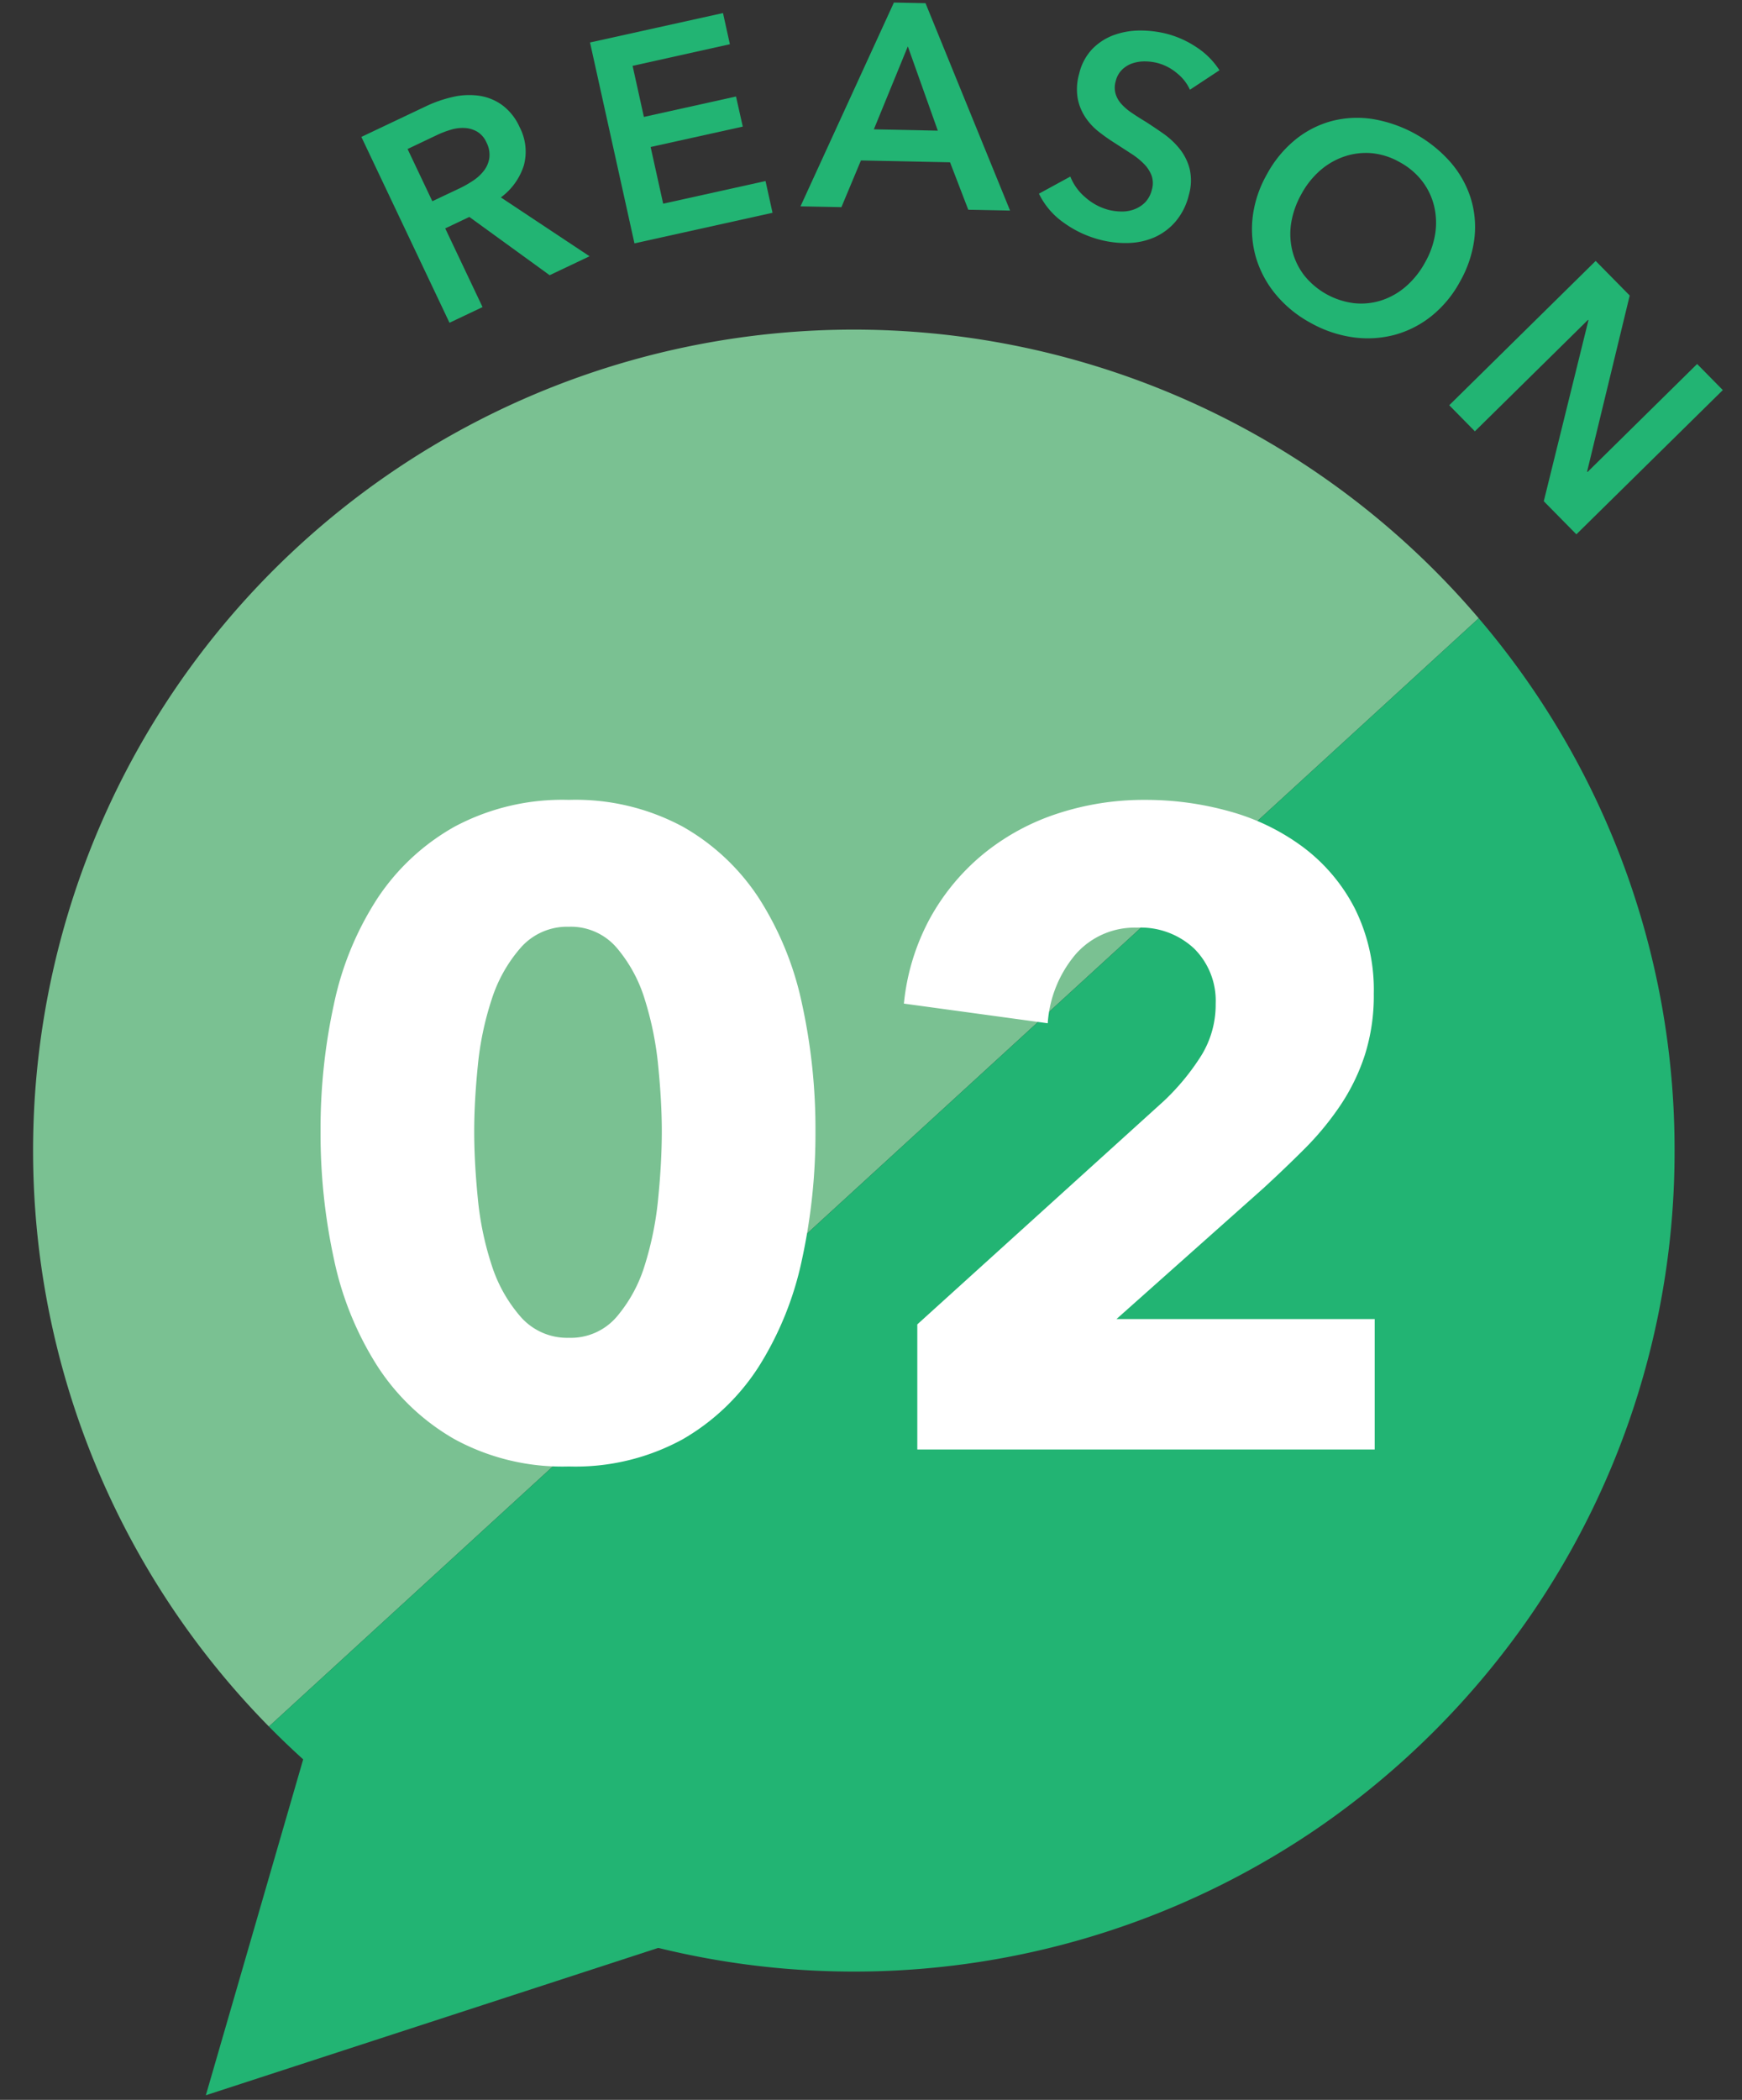 <svg xmlns="http://www.w3.org/2000/svg" xmlns:xlink="http://www.w3.org/1999/xlink" width="78" height="94" viewBox="0 0 78 94"><rect x="0" y="0" width="78" height="94" fill="#333333" stroke="none"/><defs><clipPath id="a"><rect width="78" height="94" transform="translate(269 1935)" fill="#fff" stroke="#707070" stroke-width="1"/></clipPath></defs><g transform="translate(-269 -1935)" clip-path="url(#a)"><path d="M335.211,1962.677l-54.17,49.61a36.751,36.751,0,1,1,54.17-49.61Z" fill="#7ac192"/><path d="M343.981,1986.507a36.6,36.6,0,0,1-6.47,20.84,37.152,37.152,0,0,1-9.44,9.44,36.77,36.77,0,0,1-47.03-4.5l54.17-49.61A36.6,36.6,0,0,1,343.981,1986.507Z" fill="#22b473"/><path d="M299.28,2021.934l-15.928-10.857-5.135,17.716Z" fill="#22b473"/><path d="M24-14.24a26.492,26.492,0,0,1-.6,5.72,14.612,14.612,0,0,1-1.92,4.78A9.939,9.939,0,0,1,18.06-.46,9.994,9.994,0,0,1,12.96.76,10.1,10.1,0,0,1,7.84-.46,10.058,10.058,0,0,1,4.38-3.74,14.35,14.35,0,0,1,2.44-8.52a26.492,26.492,0,0,1-.6-5.72,26.217,26.217,0,0,1,.6-5.7,13.911,13.911,0,0,1,1.94-4.72,10.012,10.012,0,0,1,3.46-3.22,10.24,10.24,0,0,1,5.12-1.2,10.127,10.127,0,0,1,5.1,1.2,9.89,9.89,0,0,1,3.42,3.22,14.161,14.161,0,0,1,1.92,4.72A26.217,26.217,0,0,1,24-14.24Zm-6.88,0q0-1.32-.16-2.92a14.562,14.562,0,0,0-.6-2.98,6.466,6.466,0,0,0-1.26-2.32,2.7,2.7,0,0,0-2.14-.94,2.765,2.765,0,0,0-2.16.94,6.529,6.529,0,0,0-1.3,2.32,13.718,13.718,0,0,0-.62,2.98q-.16,1.6-.16,2.92,0,1.36.16,2.98a13.737,13.737,0,0,0,.62,3,6.529,6.529,0,0,0,1.3,2.32A2.765,2.765,0,0,0,12.96-5a2.7,2.7,0,0,0,2.14-.94,6.466,6.466,0,0,0,1.26-2.32,14.578,14.578,0,0,0,.6-3Q17.12-12.88,17.12-14.24ZM28.56,0V-5.6l11.04-10a10.472,10.472,0,0,0,1.68-2.04,4.338,4.338,0,0,0,.64-2.32,3.289,3.289,0,0,0-.96-2.46,3.5,3.5,0,0,0-2.56-.94,3.514,3.514,0,0,0-2.74,1.18,5.326,5.326,0,0,0-1.26,3.1l-6.44-.88a10.052,10.052,0,0,1,1.18-3.84,9.917,9.917,0,0,1,2.38-2.86,10.283,10.283,0,0,1,3.3-1.8,12.378,12.378,0,0,1,3.94-.62,13.905,13.905,0,0,1,3.8.52,9.894,9.894,0,0,1,3.28,1.6,7.986,7.986,0,0,1,2.3,2.72A8.156,8.156,0,0,1,49-20.4a8.769,8.769,0,0,1-.4,2.74,9.107,9.107,0,0,1-1.1,2.26,13.022,13.022,0,0,1-1.6,1.94q-.9.9-1.86,1.78L37.48-5.84H49.04V0Z" transform="translate(281.513 1999.886)" fill="#fff"/><g transform="translate(969.642 87.497) rotate(28)"><path d="M265.884,1957.995l1.908-2.567a5.764,5.764,0,0,1,.863-.931,3.213,3.213,0,0,1,1.006-.6,2.336,2.336,0,0,1,1.112-.121,2.477,2.477,0,0,1,1.162.506,2.36,2.36,0,0,1,.972,1.427,2.849,2.849,0,0,1-.236,1.745l4.742.462-1.179,1.587-4.4-.615-.712.96,3.129,2.326-.977,1.314Zm4.959-.025a4.863,4.863,0,0,0,.377-.595,1.991,1.991,0,0,0,.219-.622,1.231,1.231,0,0,0-.053-.615,1.191,1.191,0,0,0-.439-.553,1.049,1.049,0,0,0-.6-.232,1.238,1.238,0,0,0-.563.116,1.786,1.786,0,0,0-.509.357,4.329,4.329,0,0,0-.427.486l-.883,1.19,2.076,1.543Z" fill="#22b473"/><path d="M272.939,1949.456l4.639-3.958.927,1.087-3.391,2.9,1.519,1.781,3.213-2.744.9,1.048-3.214,2.743,1.687,1.977,3.571-3.047.944,1.108-4.816,4.111Z" fill="#22b473"/><path d="M284.114,1941.49l1.264-.639,7.7,6.419-1.67.845-1.717-1.491-3.562,1.8.21,2.256-1.635.828Zm4.428,4.14-2.956-2.7.4,3.992Z" fill="#22b473"/><path d="M297.65,1938.713a1.981,1.981,0,0,0-.846-.378,2.211,2.211,0,0,0-.982,0,2.327,2.327,0,0,0-.539.2,1.712,1.712,0,0,0-.454.336,1.228,1.228,0,0,0-.282.469,1.074,1.074,0,0,0-.01.6,1.01,1.01,0,0,0,.251.488,1.166,1.166,0,0,0,.435.283,2.408,2.408,0,0,0,.6.137c.228.026.479.046.75.06.308.025.631.059.967.1a3.562,3.562,0,0,1,.958.263,2.393,2.393,0,0,1,.809.582,2.309,2.309,0,0,1,.511,1.04,2.88,2.88,0,0,1,.036,1.322,2.678,2.678,0,0,1-.493,1.061,3.117,3.117,0,0,1-.909.78,4.479,4.479,0,0,1-1.209.477,4.813,4.813,0,0,1-1.785.088,3.386,3.386,0,0,1-1.593-.626l.881-1.336a2.351,2.351,0,0,0,1.052.511,2.547,2.547,0,0,0,1.145.005,2.475,2.475,0,0,0,.552-.206,1.574,1.574,0,0,0,.468-.359,1.379,1.379,0,0,0,.282-.5,1.25,1.25,0,0,0,0-.649,1.036,1.036,0,0,0-.306-.548,1.515,1.515,0,0,0-.54-.3,3.237,3.237,0,0,0-.729-.139c-.272-.025-.559-.048-.86-.074a8.322,8.322,0,0,1-.881-.11,2.76,2.76,0,0,1-.84-.293,2.314,2.314,0,0,1-.7-.589,2.5,2.5,0,0,1-.456-1.006,2.39,2.39,0,0,1,0-1.244,2.583,2.583,0,0,1,.55-.995,3.442,3.442,0,0,1,.933-.732,4.785,4.785,0,0,1,1.157-.445,4.379,4.379,0,0,1,1.442-.092,3.484,3.484,0,0,1,1.393.428Z" fill="#22b473"/><path d="M302.47,1940.451a5.155,5.155,0,0,1,.4-1.988,4.377,4.377,0,0,1,1.051-1.5,4.528,4.528,0,0,1,1.576-.936,5.954,5.954,0,0,1,3.957.065,4.564,4.564,0,0,1,1.558.987,4.34,4.34,0,0,1,1.009,1.531,5.175,5.175,0,0,1,.338,2,5.076,5.076,0,0,1-.4,1.963,4.548,4.548,0,0,1-1.058,1.518,4.712,4.712,0,0,1-1.589.974,5.422,5.422,0,0,1-2,.326,5.292,5.292,0,0,1-1.963-.39,4.668,4.668,0,0,1-1.544-1.026,4.577,4.577,0,0,1-1-1.551A5.085,5.085,0,0,1,302.47,1940.451Zm1.78.03a3.946,3.946,0,0,0,.2,1.362,3.18,3.18,0,0,0,.633,1.083,2.983,2.983,0,0,0,.99.724,3.389,3.389,0,0,0,2.567.043,2.97,2.97,0,0,0,1.019-.692,3.17,3.17,0,0,0,.667-1.062,3.869,3.869,0,0,0,.249-1.355,3.762,3.762,0,0,0-.2-1.329,3.226,3.226,0,0,0-.626-1.076,2.983,2.983,0,0,0-.99-.733,3.173,3.173,0,0,0-1.3-.28,3.122,3.122,0,0,0-1.3.238,3.018,3.018,0,0,0-1,.7,3.227,3.227,0,0,0-.662,1.056A3.808,3.808,0,0,0,304.25,1940.481Z" fill="#22b473"/><path d="M317.288,1936.951l2.073.651,2.015,7.854.026.009,2.063-6.574,1.564.491-2.758,8.78-1.984-.623-2.038-8.093-.024-.007-2.131,6.785-1.562-.492Z" fill="#22b473"/></g></g></svg>